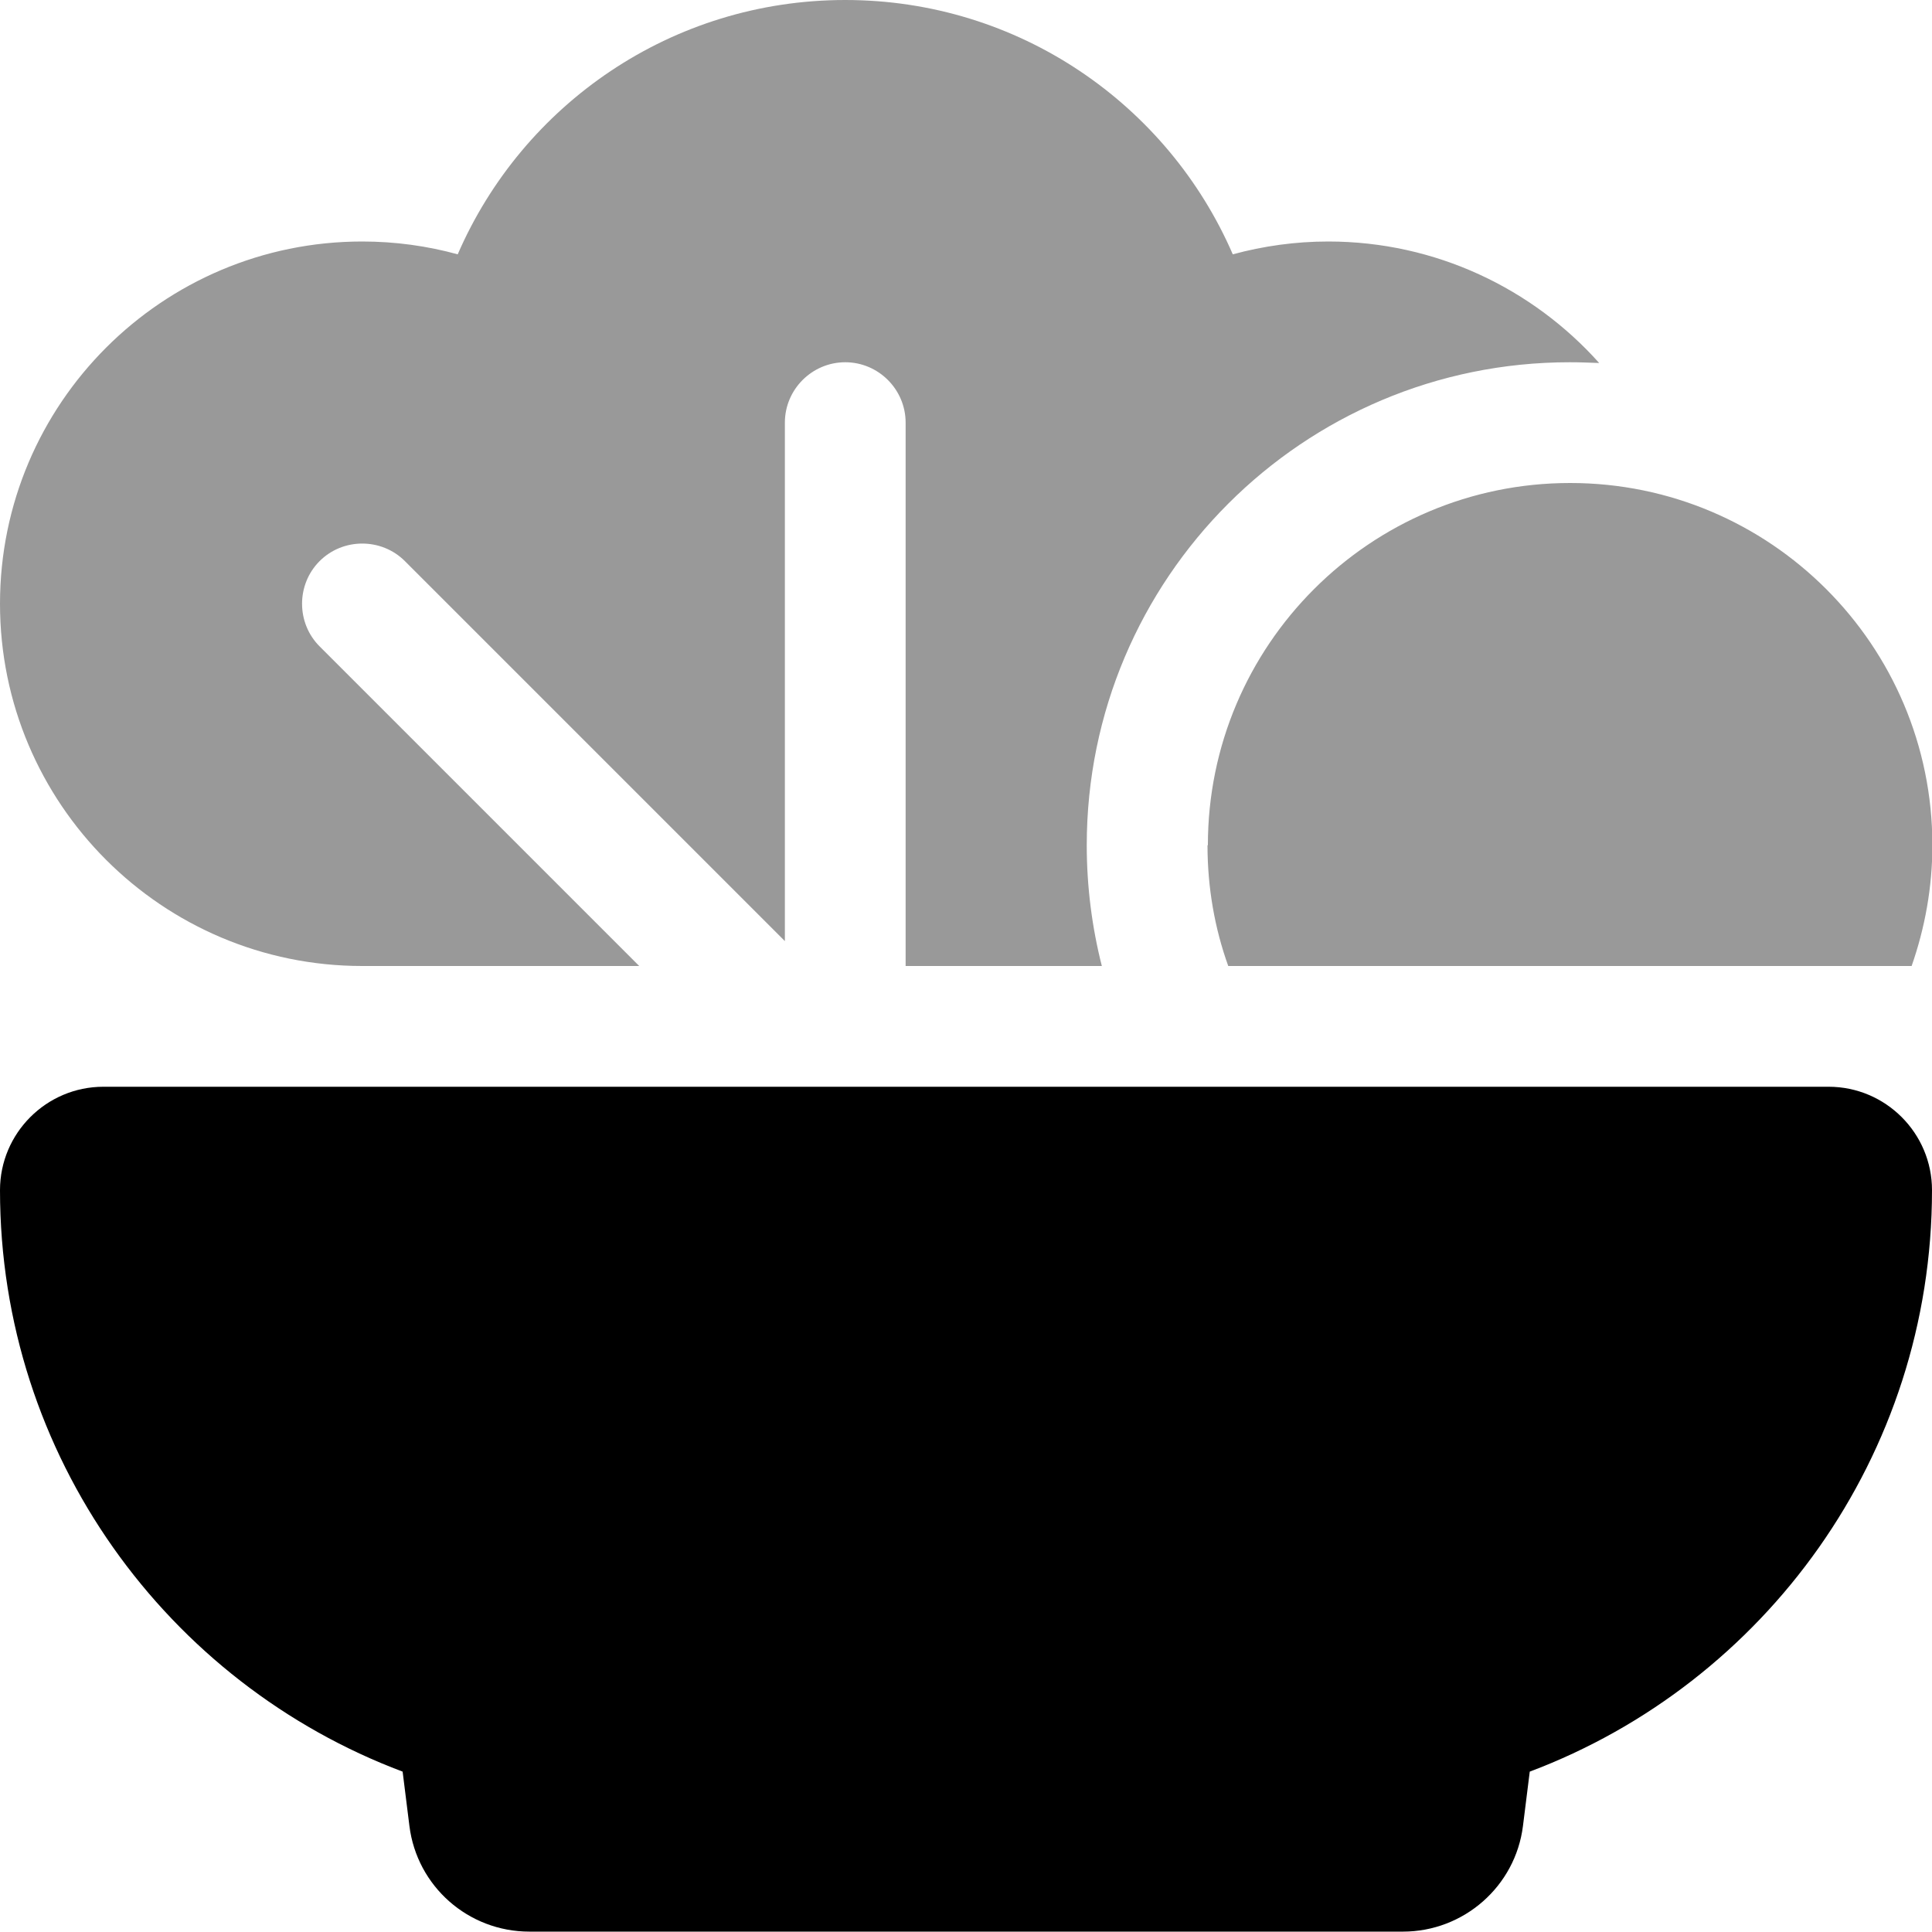 <svg xmlns="http://www.w3.org/2000/svg" viewBox="0 0 512 512"><!--! Font Awesome Pro 6.6.0 by @fontawesome - https://fontawesome.com License - https://fontawesome.com/license (Commercial License) Copyright 2024 Fonticons, Inc. --><defs><style>.fa-secondary{opacity:.4}</style></defs><path class="fa-secondary" d="M0 160c0 53 43 96 96 96l73.4 0L84.7 171.3c-6.2-6.2-6.2-16.4 0-22.6s16.4-6.2 22.6 0L208 249.4 208 112c0-8.8 7.2-16 16-16s16 7.2 16 16l0 144 52 0c-2.6-10.2-4-21-4-32c0-70.7 57.3-128 128-128c2.6 0 5.2 .1 7.8 .2C406.2 76.5 380.5 64 352 64c-8.7 0-17.2 1.2-25.3 3.4C309.5 27.7 270 0 224 0s-85.5 27.7-102.7 67.4c-8-2.2-16.5-3.4-25.3-3.4C43 64 0 107 0 160zm320 64c0 11.2 1.9 22 5.5 32l181.1 0c3.5-10 5.5-20.8 5.5-32c0-53-43-96-96-96s-96 43-96 96z"/><path class="fa-primary" d="M27.4 288C12.3 288 0 300.3 0 315.4c0 70.5 44.4 130.7 106.7 154.1l1.8 14.4c2 16 15.6 28 31.8 28l231.5 0c16.1 0 29.8-12 31.8-28l1.8-14.4C467.6 446.1 512 385.9 512 315.4c0-15.1-12.3-27.4-27.4-27.4L27.4 288z"/></svg>
